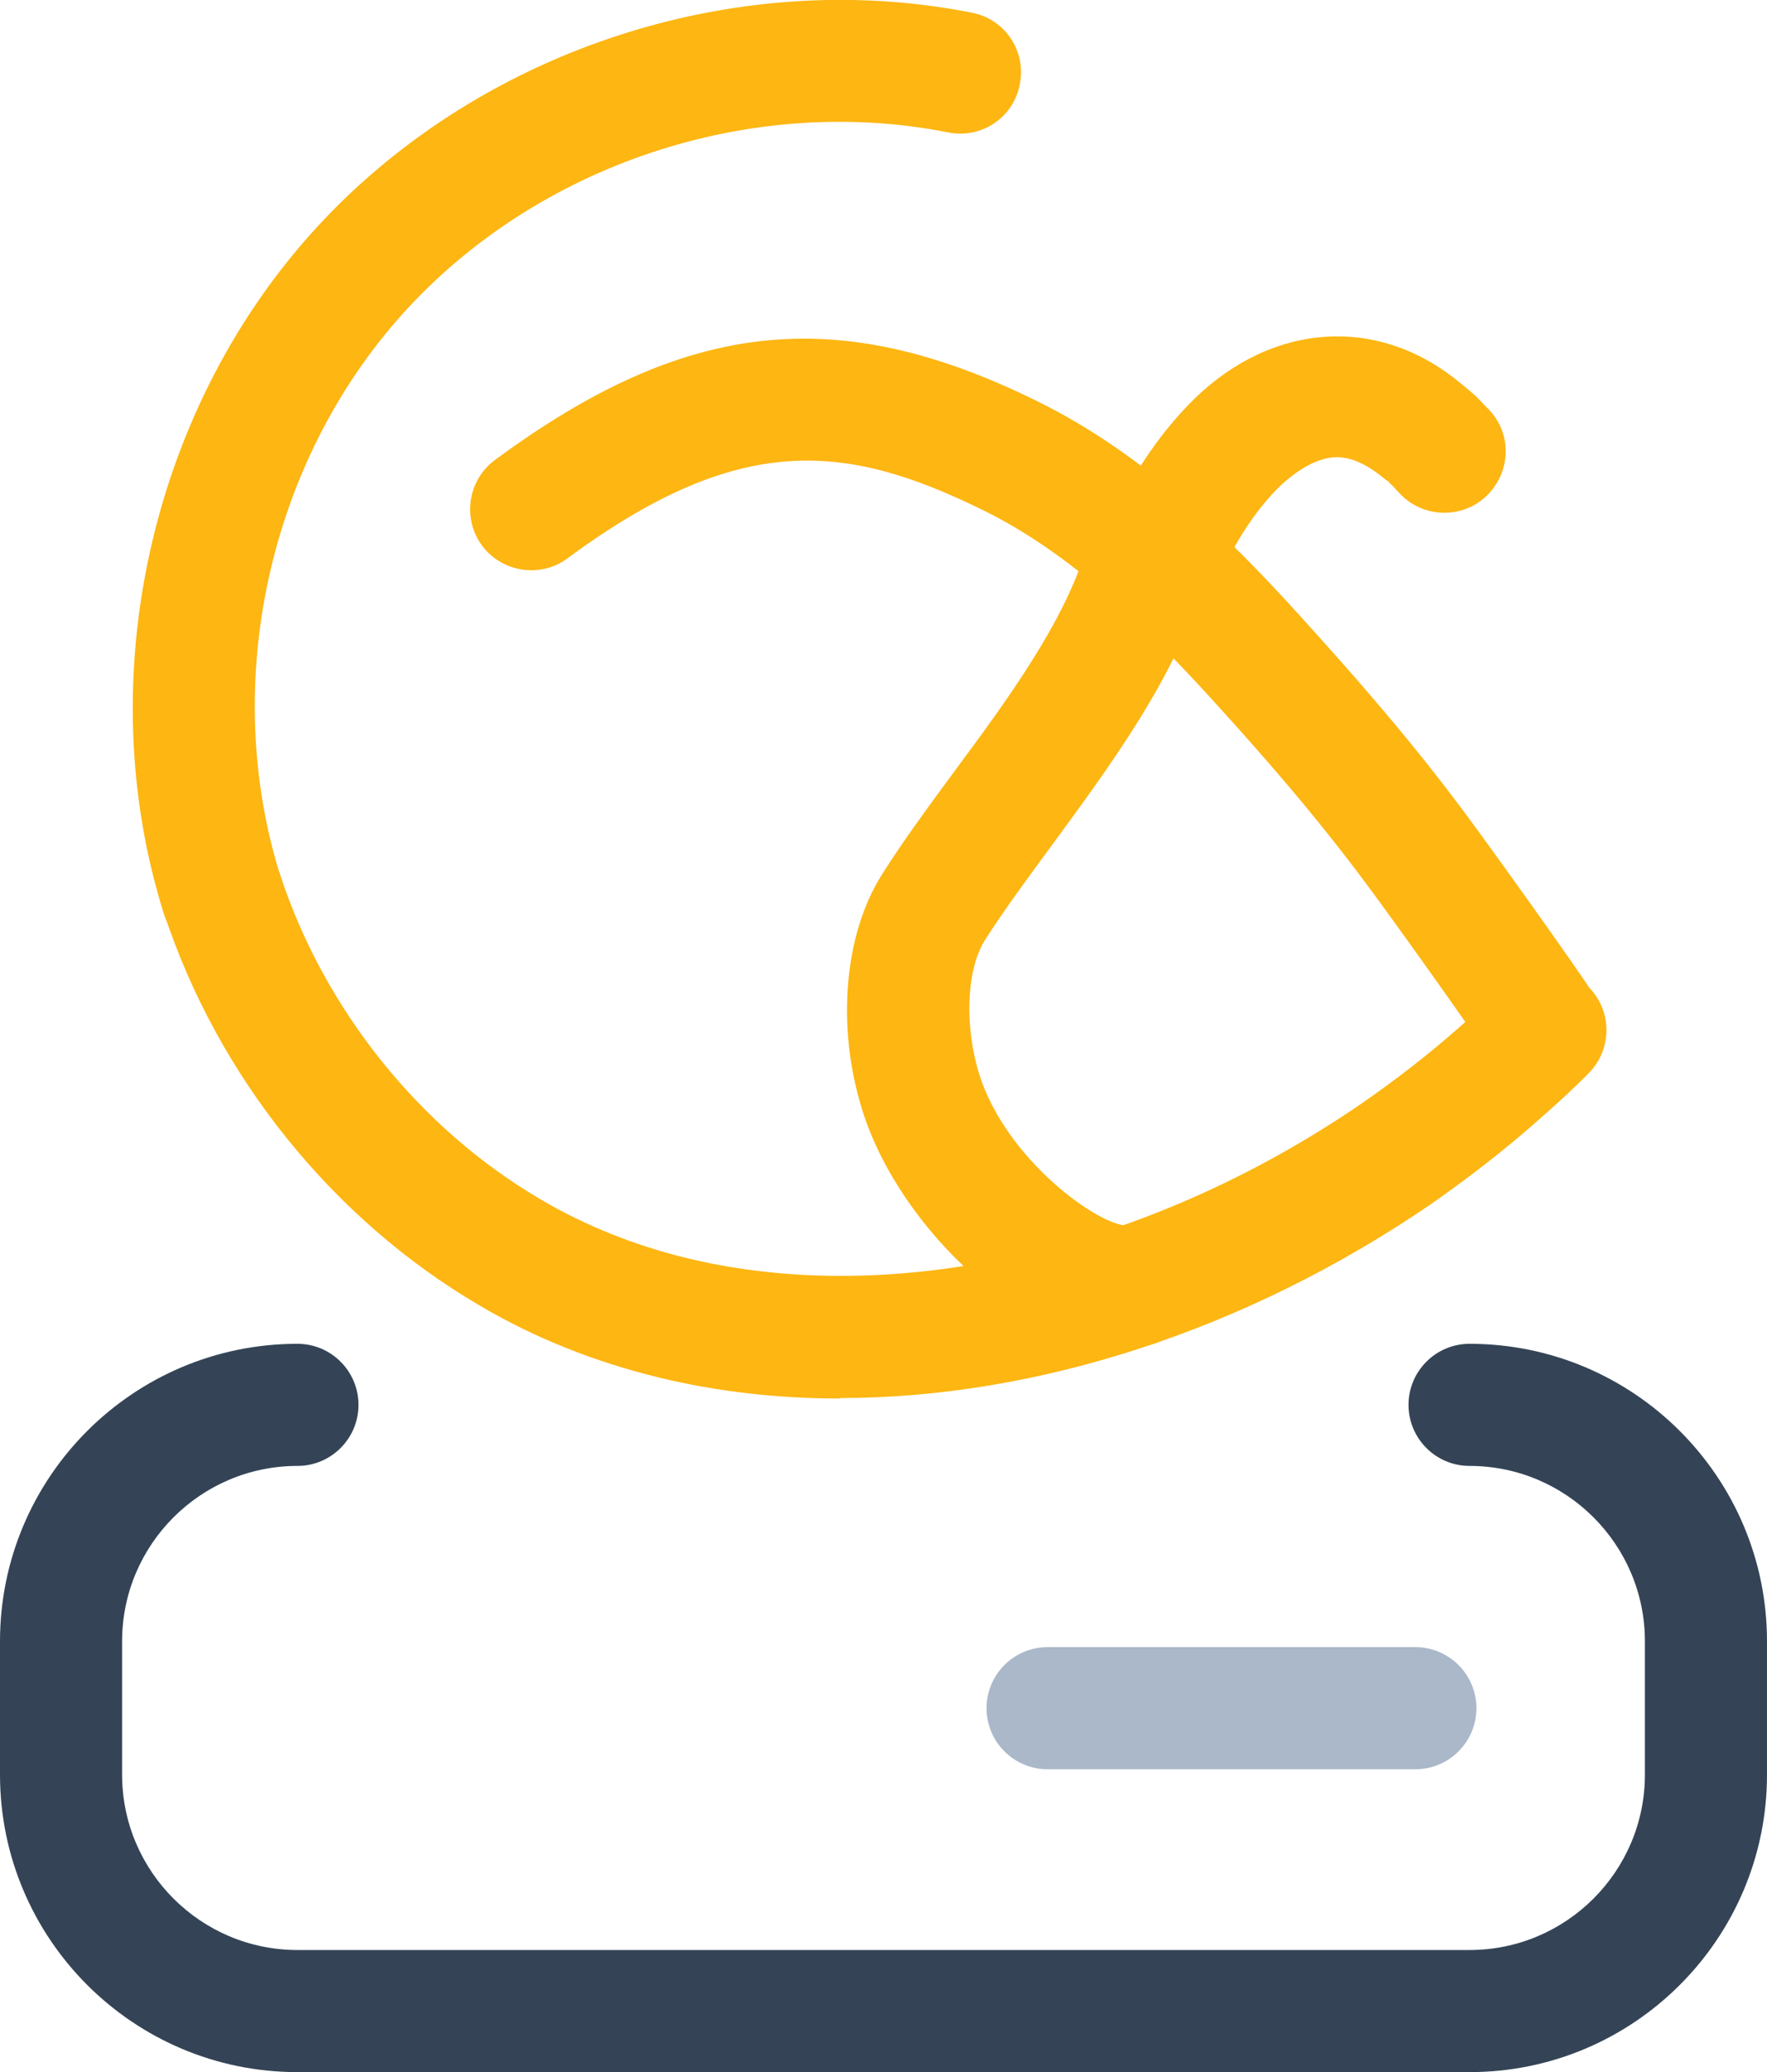 <?xml version="1.0" encoding="UTF-8"?>
<svg xmlns="http://www.w3.org/2000/svg" id="Layer_2" data-name="Layer 2" viewBox="0 0 36.18 42.42">
  <g id="Layer_1-2" data-name="Layer 1">
    <g>
      <path d="m4.54,19.57c-.53,0-1.03-.34-1.19-.88-1.49-4.75-.29-10.22,3.03-13.92C9.71,1.06,15.01-.71,19.9.26c.68.13,1.12.79.98,1.47-.13.68-.79,1.12-1.47.98-4.04-.8-8.42.66-11.17,3.72-2.75,3.06-3.73,7.58-2.5,11.5.21.66-.16,1.36-.82,1.57-.12.04-.25.06-.37.06Z" fill="#fdb612" stroke-width="0"></path>
      <path d="m31.64,22.35c-.41,0-.81-.2-1.05-.57-.47-.72-2.06-2.94-2.58-3.64-1.09-1.47-2.19-2.72-3.22-3.85-1.27-1.39-2.81-2.94-4.67-3.85-2.79-1.37-4.97-1.62-8.5.99-.55.41-1.34.29-1.75-.26-.41-.56-.29-1.34.26-1.75,3.9-2.88,7.01-3.22,11.08-1.22,2.23,1.09,3.99,2.84,5.41,4.41,1.07,1.18,2.22,2.48,3.38,4.04.55.74,2.17,3,2.67,3.76.38.58.22,1.35-.36,1.73-.21.14-.45.2-.68.2Z" fill="#fdb612" stroke-width="0"></path>
      <path d="m17.2,28.63c-1.28,0-2.52-.14-3.71-.43-1.31-.32-2.55-.81-3.68-1.48-3-1.76-5.35-4.68-6.45-8.02-.22-.66.14-1.36.8-1.58.66-.22,1.36.14,1.58.8.91,2.76,2.86,5.19,5.34,6.64.92.54,1.93.94,3,1.2,4.24,1.02,9.41-.16,13.8-3.17.56-.39,1.12-.81,1.64-1.25.38-.32.9-.78,1.22-1.12.48-.5,1.27-.51,1.77-.03.5.48.51,1.27.03,1.77-.49.5-1.2,1.11-1.4,1.28-.59.5-1.21.97-1.84,1.41-3.77,2.58-8.08,3.97-12.09,3.97Z" fill="#fdb612" stroke-width="0"></path>
    </g>
    <path d="m23.91,12.35c-.18,0-.37-.04-.54-.12-.62-.3-.88-1.05-.58-1.67.46-.96,1.02-1.76,1.66-2.39,1.63-1.59,3.8-1.71,5.46-.32h0s.05.04.1.08c.02.02.11.09.13.11.03.03.06.05.09.08.07.07.13.14.19.2.25.23.41.55.41.92,0,.52-.33,1-.82,1.18-.49.18-1.04.04-1.38-.35-.05-.05-.09-.1-.14-.15h-.01s-.02-.03-.03-.04c-.03-.03-.06-.05-.08-.06-.38-.32-.7-.46-1-.46-.35,0-.77.22-1.17.6-.43.42-.82.99-1.16,1.69-.22.45-.66.71-1.13.71Z" fill="#fdb612" stroke-width="0"></path>
    <path d="m23.09,27.59c-1.98,0-4.64-2.35-5.43-4.85-.54-1.71-.38-3.61.4-4.84.43-.68.93-1.36,1.46-2.08,1.12-1.51,2.27-3.08,2.73-4.61.2-.66.9-1.03,1.56-.84.66.2,1.04.9.84,1.56-.58,1.94-1.93,3.76-3.11,5.37-.5.68-.98,1.33-1.37,1.94-.38.6-.43,1.75-.12,2.75.55,1.75,2.44,3.1,3.03,3.1h0c.69-.08,1.3.42,1.38,1.1s-.42,1.31-1.11,1.38c-.09,0-.17.01-.26.01Z" fill="#fdb612" stroke-width="0"></path>
    <g>
      <path d="m30.09,42.42H6.09c-3.36,0-6.09-2.73-6.09-6.09v-2.73c0-3.36,2.73-6.09,6.09-6.09.69,0,1.25.56,1.25,1.25s-.56,1.25-1.25,1.25c-1.98,0-3.59,1.61-3.59,3.59v2.73c0,1.98,1.61,3.59,3.59,3.59h24c1.98,0,3.59-1.61,3.59-3.59v-2.73c0-1.98-1.61-3.59-3.59-3.59-.69,0-1.25-.56-1.25-1.25s.56-1.25,1.25-1.25c3.36,0,6.09,2.73,6.09,6.09v2.73c0,3.36-2.73,6.09-6.09,6.09Z" fill="#344456" stroke-width="0"></path>
      <path d="m28.98,36.22h-7.53c-.69,0-1.25-.56-1.25-1.25s.56-1.25,1.25-1.25h7.53c.69,0,1.25.56,1.25,1.25s-.56,1.25-1.25,1.25Z" fill="#aab8c9" stroke-width="0"></path>
    </g>
  </g>
</svg>
